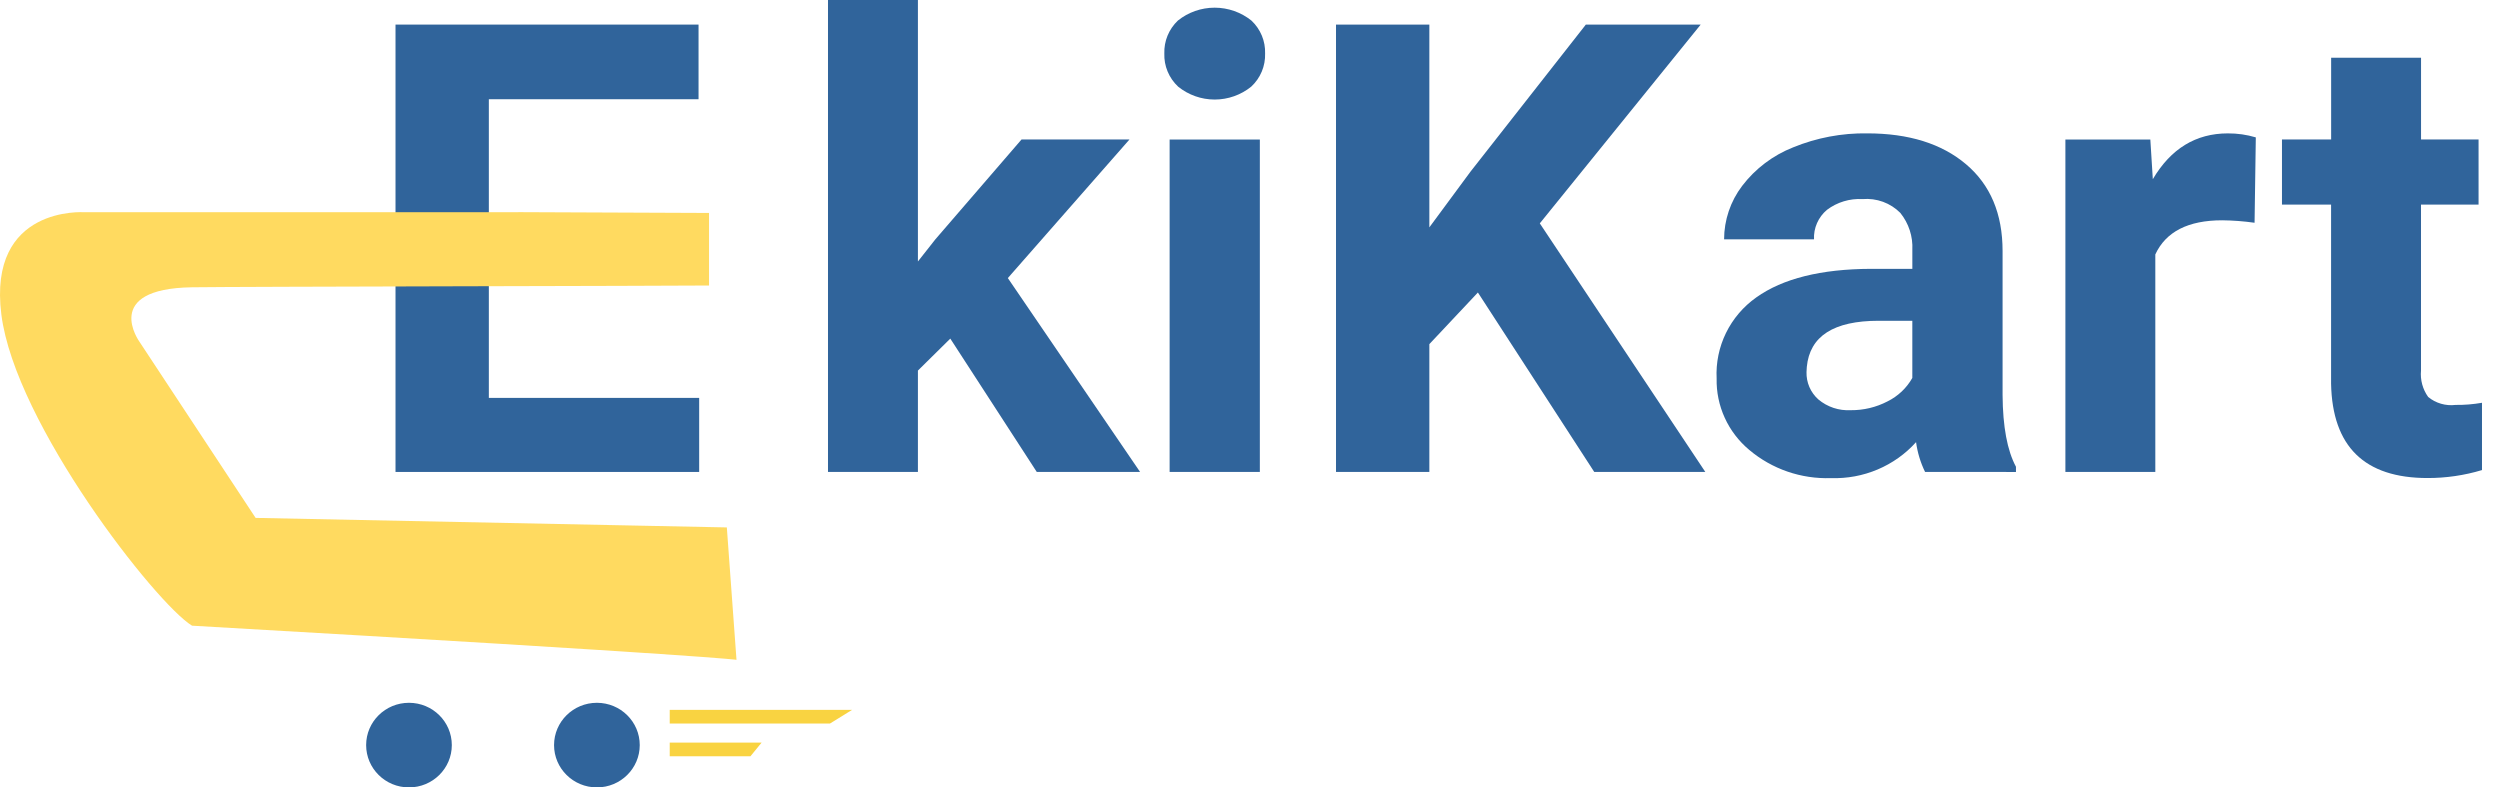 <svg width="127" height="40" viewBox="0 0 127 40" fill="none" xmlns="http://www.w3.org/2000/svg">
<g clip-path="url(#clip0_1540_1853)">
<path d="M24.833 14.124V20.213H35.518V23.975H20.092V1.249H35.486V5.041H24.833V14.124Z" fill="#30649B"/>
<path d="M48.275 17.201L46.63 18.825V23.975H42.062V0H46.63V13.283L47.515 12.16L51.894 7.085H57.378L51.198 14.126L57.916 23.975H52.668L48.275 17.201Z" fill="#30649B"/>
<path d="M59.148 2.716C59.138 2.405 59.194 2.096 59.312 1.809C59.431 1.521 59.609 1.261 59.835 1.046C60.363 0.622 61.023 0.39 61.704 0.39C62.385 0.39 63.045 0.622 63.573 1.046C63.801 1.26 63.981 1.52 64.101 1.808C64.22 2.095 64.277 2.405 64.267 2.716C64.277 3.03 64.22 3.343 64.099 3.633C63.977 3.924 63.795 4.186 63.563 4.401C63.04 4.825 62.383 5.057 61.706 5.057C61.029 5.057 60.373 4.825 59.849 4.401C59.618 4.186 59.436 3.924 59.315 3.633C59.194 3.343 59.137 3.03 59.148 2.716ZM64 23.975H59.417V7.088H64L64 23.975Z" fill="#30649B"/>
<path d="M75.077 14.859L72.611 17.482V23.975H67.869V1.249H72.611V11.55L74.697 8.725L80.561 1.249H86.395L78.222 11.347L86.63 23.975H80.988L75.077 14.859Z" fill="#30649B"/>
<path d="M97.794 23.975C97.561 23.498 97.407 22.987 97.336 22.461C96.797 23.06 96.13 23.534 95.385 23.849C94.639 24.165 93.832 24.315 93.021 24.288C91.499 24.342 90.013 23.829 88.857 22.851C88.326 22.406 87.902 21.851 87.617 21.224C87.331 20.598 87.19 19.916 87.205 19.229C87.165 18.43 87.328 17.635 87.68 16.915C88.032 16.195 88.562 15.573 89.22 15.108C90.564 14.15 92.506 13.666 95.044 13.657H97.147V12.69C97.181 12.014 96.965 11.348 96.538 10.817C96.291 10.567 95.99 10.374 95.658 10.252C95.326 10.131 94.97 10.084 94.617 10.114C93.968 10.076 93.326 10.27 92.808 10.661C92.59 10.845 92.418 11.075 92.304 11.335C92.19 11.595 92.138 11.877 92.152 12.159H87.584C87.585 11.18 87.906 10.227 88.501 9.444C89.168 8.569 90.064 7.891 91.093 7.485C92.285 6.997 93.565 6.755 94.855 6.775C96.964 6.775 98.637 7.297 99.874 8.343C101.112 9.389 101.731 10.859 101.731 12.753V20.073C101.742 21.676 101.969 22.889 102.411 23.711V23.976L97.794 23.975ZM94.017 20.838C94.666 20.844 95.306 20.691 95.881 20.393C96.415 20.13 96.856 19.714 97.146 19.199V16.295H95.437C93.152 16.295 91.935 17.075 91.786 18.637L91.771 18.902C91.764 19.163 91.814 19.422 91.917 19.662C92.021 19.901 92.176 20.116 92.372 20.291C92.829 20.675 93.418 20.871 94.017 20.837L94.017 20.838Z" fill="#30649B"/>
<path d="M114.532 11.316C113.988 11.239 113.439 11.197 112.888 11.191C111.16 11.191 110.027 11.769 109.49 12.924V23.975H104.922V7.088H109.237L109.363 9.102C110.28 7.551 111.55 6.776 113.173 6.776C113.654 6.773 114.134 6.841 114.595 6.979L114.532 11.316Z" fill="#30649B"/>
<path d="M122.989 2.934V7.086H125.911V10.395H122.987V18.824C122.943 19.3 123.072 19.776 123.351 20.166C123.543 20.324 123.765 20.441 124.004 20.51C124.243 20.58 124.494 20.6 124.742 20.57C125.192 20.575 125.642 20.538 126.085 20.461V23.88C125.189 24.15 124.256 24.286 123.319 24.284C120.116 24.284 118.483 22.686 118.419 19.492V10.395H115.924V7.086H118.422V2.934H122.989Z" fill="#30649B"/>
<path d="M36.923 26.793L12.985 26.309L7.088 17.366C7.088 17.366 5.122 14.663 9.756 14.594C12.101 14.559 34.112 14.526 36.019 14.504V10.818L26.327 10.777V10.781H4.28C4.28 10.781 -0.634 10.435 0.069 15.98C0.771 21.526 7.93 30.676 9.756 31.785C36.361 33.312 37.414 33.519 37.414 33.519L36.923 26.793Z" fill="#FFDA60"/>
<path d="M20.776 40C21.978 40 22.952 39.038 22.952 37.851C22.952 36.664 21.978 35.702 20.776 35.702C19.574 35.702 18.6 36.664 18.6 37.851C18.6 39.038 19.574 40 20.776 40Z" fill="#30649B"/>
<path d="M30.323 40C31.524 40 32.499 39.038 32.499 37.851C32.499 36.664 31.524 35.702 30.323 35.702C29.121 35.702 28.146 36.664 28.146 37.851C28.146 39.038 29.121 40 30.323 40Z" fill="#30649B"/>
<path d="M34.022 36.06V36.754H42.165L43.288 36.06H34.022Z" fill="#F9D341"/>
<path d="M34.022 38.417H38.124L38.69 37.724H34.022V38.417Z" fill="#F9D341"/>
</g>
<defs>
<clipPath id="clip0_1540_1853">
<rect width="126.087" height="40" fill="white"/>
</clipPath>
</defs>
</svg>
